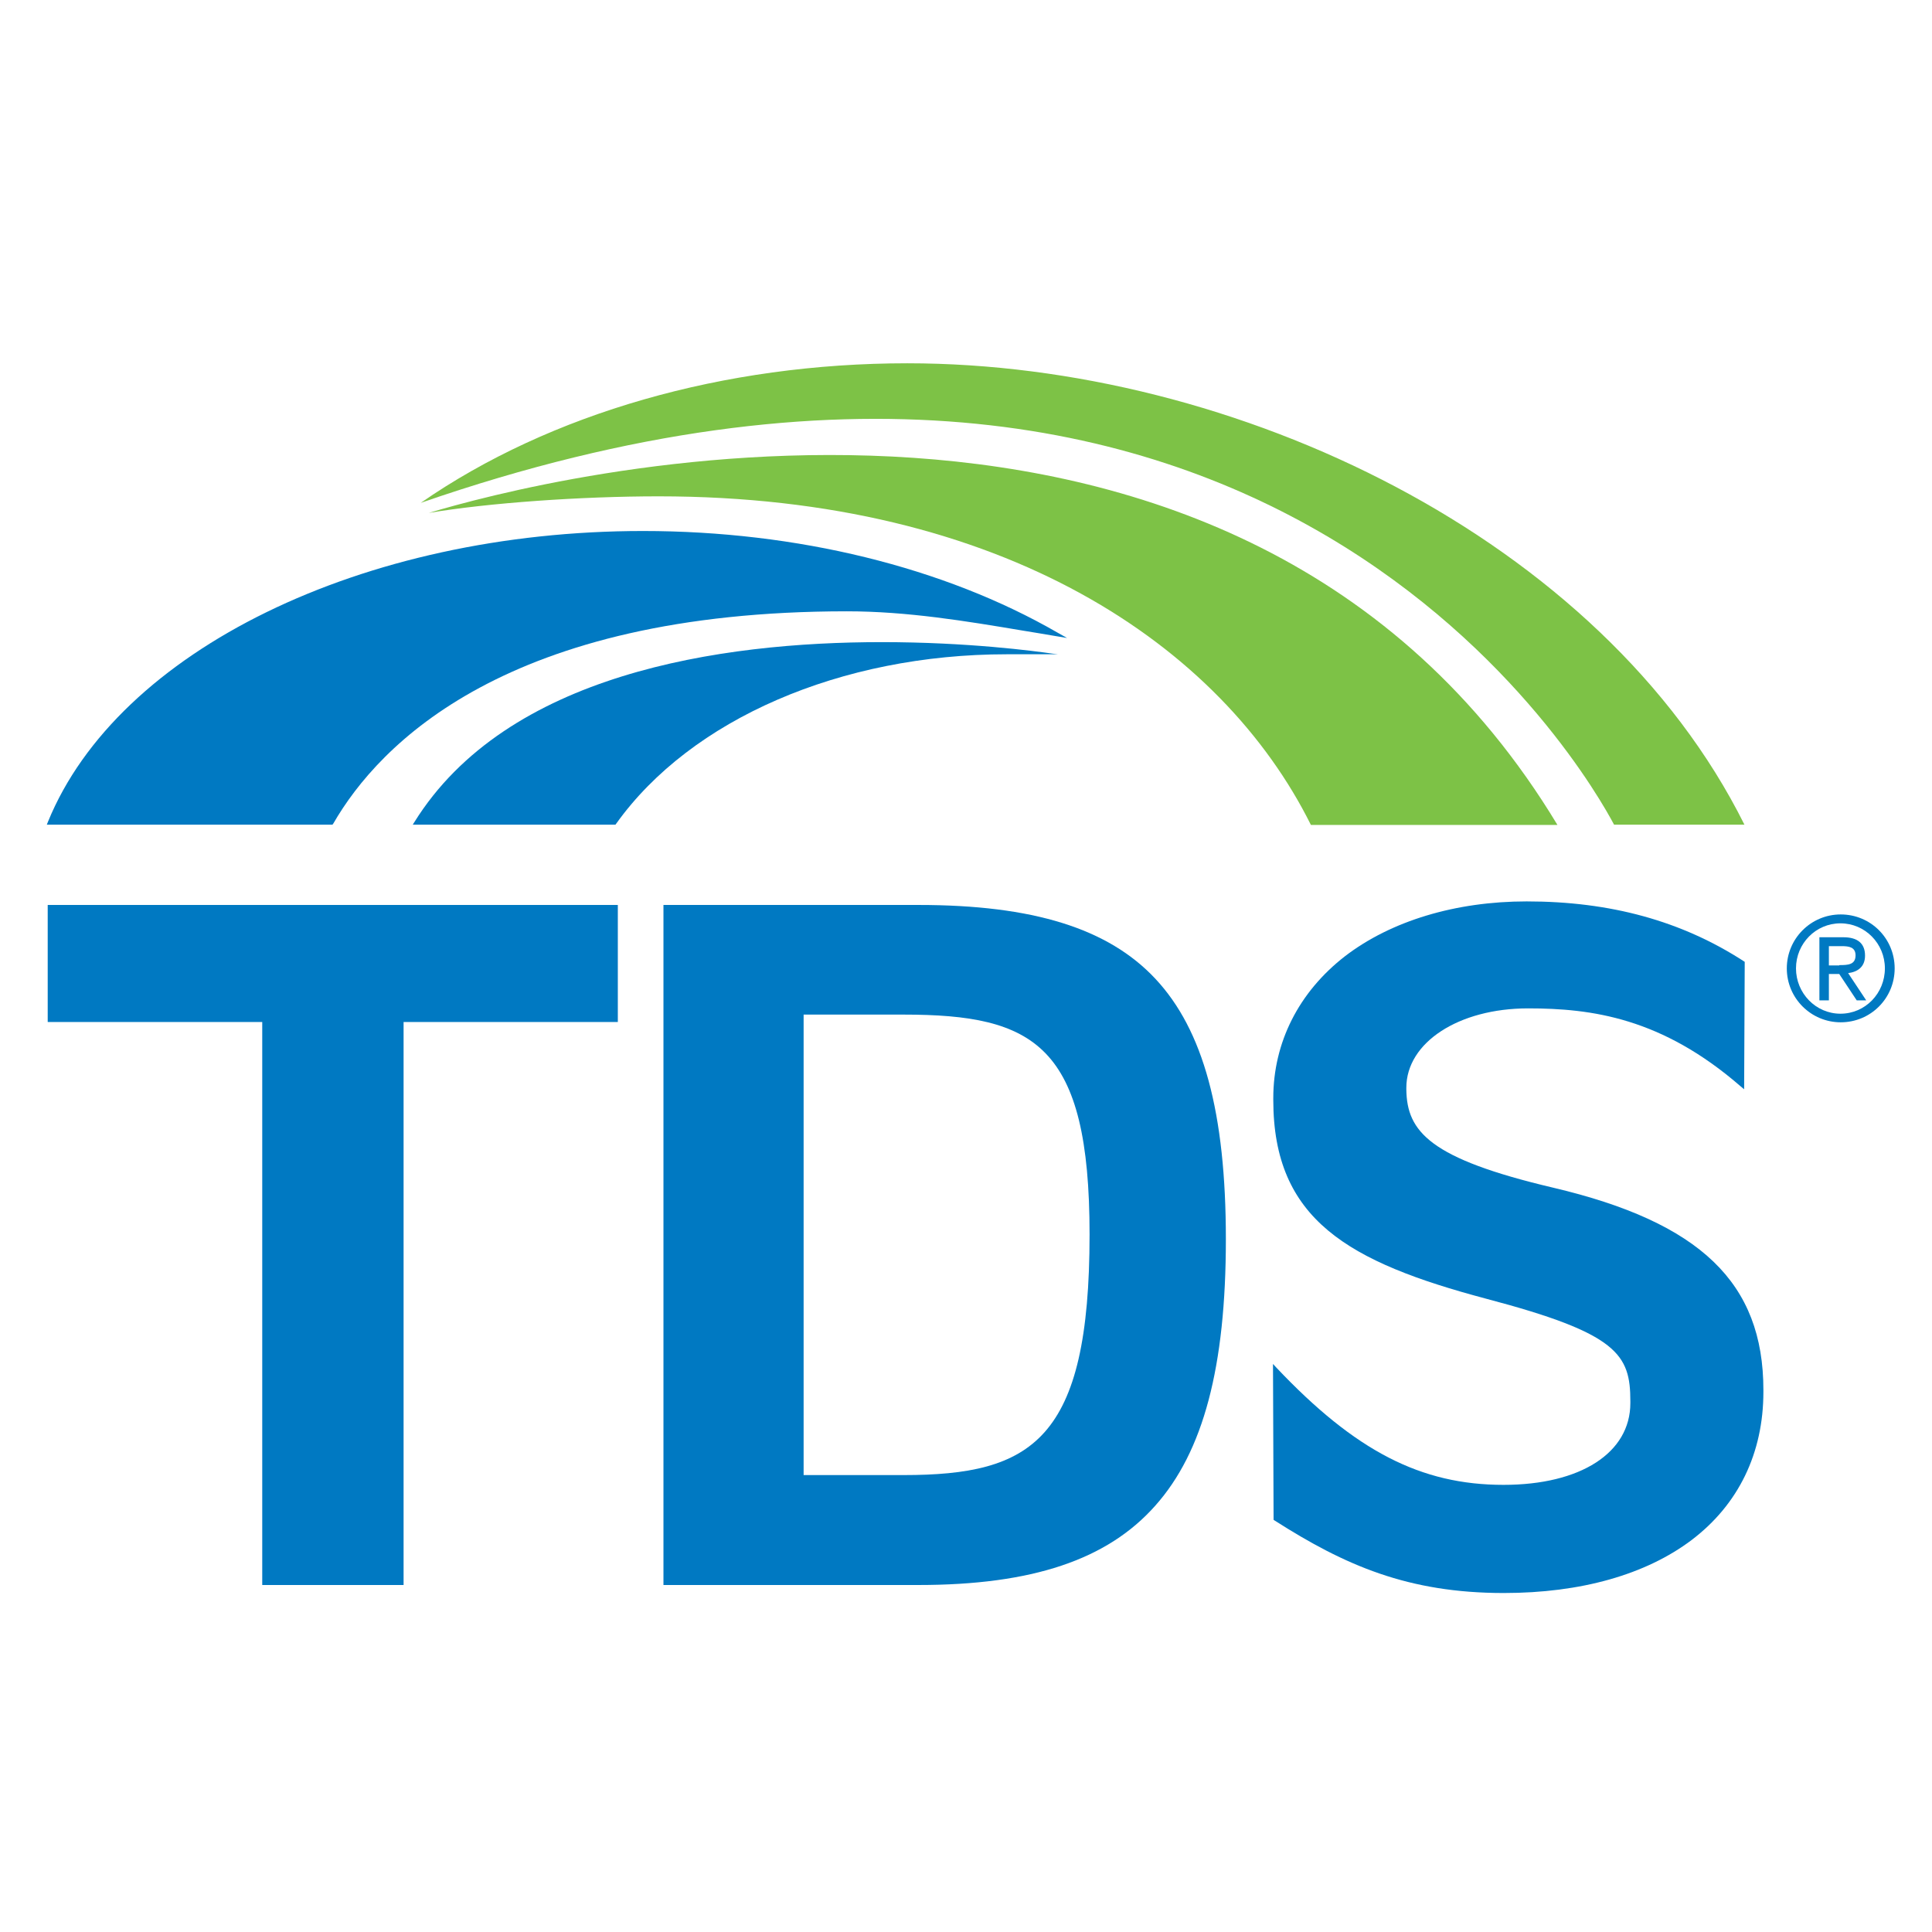 <?xml version="1.0" encoding="utf-8"?>
<!-- Generator: Adobe Illustrator 19.2.1, SVG Export Plug-In . SVG Version: 6.00 Build 0)  -->
<svg version="1.1" id="layer" xmlns="http://www.w3.org/2000/svg" xmlns:xlink="http://www.w3.org/1999/xlink" x="0px" y="0px"
	 viewBox="0 0 652 652" style="enable-background:new 0 0 652 652;" xml:space="preserve">
<style type="text/css">
	.st0{fill:#7DC246;}
	.st1{fill:#0079C2;}
</style>
<g>
	<path class="st0" d="M544.7,278.3h44C540.6,181.8,417,122.6,306.2,122.6c-61.7,0-120.5,16.8-164.2,47.1
		C428.9,70.3,536.6,263,544.7,278.3"/>
</g>
<g>
	<path class="st0" d="M144.7,173.1c20.1-3.4,51.4-5.6,77.6-5.6c116.5,0,190.1,50.6,220.1,110.9h83.2
		C417.6,99.3,180.9,162.2,144.7,173.1"/>
</g>
<g>
	<path class="st1" d="M357.1,220.8h-17.3c-56.1,0-106.6,21.9-131.8,57.1l-0.3,0.4h-68.4l0.5-0.8c31.2-50.2,103.1-60.8,157.8-60.8
		c28.9,0,51.5,3,57.7,3.9L357.1,220.8"/>
</g>
<g>
	<path class="st1" d="M15.8,278.3l0.4-1c23.6-57.8,106.2-98.1,200.8-98.1c51.9,0,101.6,12.2,139.9,34.3l3.2,1.8l-3.6-0.6
		c-3.7-0.6-7.5-1.3-11.4-1.9c-19.1-3.2-38.9-6.5-59.3-6.5c-114.8,0-157.9,44.9-173.3,71.6l-0.3,0.4H15.8z"/>
</g>
<g>
	<polygon class="st1" points="136.2,534.9 88.5,534.9 88.5,344.9 16.1,344.9 16.1,305.4 208.5,305.4 208.5,344.9 136.2,344.9 	"/>
</g>
<g>
	<path class="st1" d="M223.9,534.9V305.4H310c38.6,0,64,7.9,79.9,24.9c16.2,17.3,23.8,45.2,23.8,87.9c0,43.1-7.6,71.7-23.8,89.9
		c-16.2,18.3-41.6,26.8-80,26.8H223.9z M271.2,342.4v155.4h33.7c43.4,0,62.8-11.7,62.8-81.2c0-63.9-18.5-74.2-62.8-74.2H271.2z"/>
</g>
<g>
	<path class="st1" d="M507.5,537.6c-32.3,0-53.6-9.3-77.4-24.5l-0.3-0.2l-0.2-52.6l1.2,1.3c26.6,28.1,48.7,39.5,76.6,39.5
		c26,0,42.8-10.8,42.8-27.6v-0.6c0-15.8-4.2-22.9-48.6-34.6c-46.6-12.4-71.9-26.7-71.9-67.1v-0.6c0-18.8,8.6-35.8,24.2-47.9
		c15.5-11.9,37.3-18.5,61.3-18.5c28.3,0,52.3,6.6,73.3,20.2l0.3,0.2l-0.2,43l-1.2-1c-26.6-23.1-50.2-26.3-71.7-26.3
		c-23.4,0-41.1,11.5-41.1,26.8v0.6c0.2,14.2,7.9,23.3,49.5,33.1c49.7,11.7,71,32.1,71,68.3v0.6c0,20.7-8.4,38-24.2,50
		C555.4,531.4,533.5,537.6,507.5,537.6"/>
</g>
<g>
	<path class="st1" d="M621.2,308.6c10.1,0,18.2,8.1,18.2,18.2c0,10.1-8.1,18.2-18.2,18.2c-10,0-18.2-8.1-18.2-18.2
		C603,316.8,611.1,308.6,621.2,308.6 M636.1,326.8c0-8.4-6.7-15.2-15-15.2c-8.3,0-15,6.8-15,15.2c0,8.4,6.7,15.3,15,15.3
		C629.5,342.1,636.1,335.2,636.1,326.8 M613.9,316.3h8.2c4.7,0,7.3,2,7.3,6.2c0,3.8-2.5,5.5-5.7,5.9l6.1,9.2h-3.2l-5.9-8.9h-3.5v8.9
		h-3.2V316.3z M620.7,325.7c2.9,0,5.5-0.1,5.5-3.3c0-2.8-2.3-3.1-4.6-3.1h-4.4v6.5H620.7z"/>
</g>
</svg>
